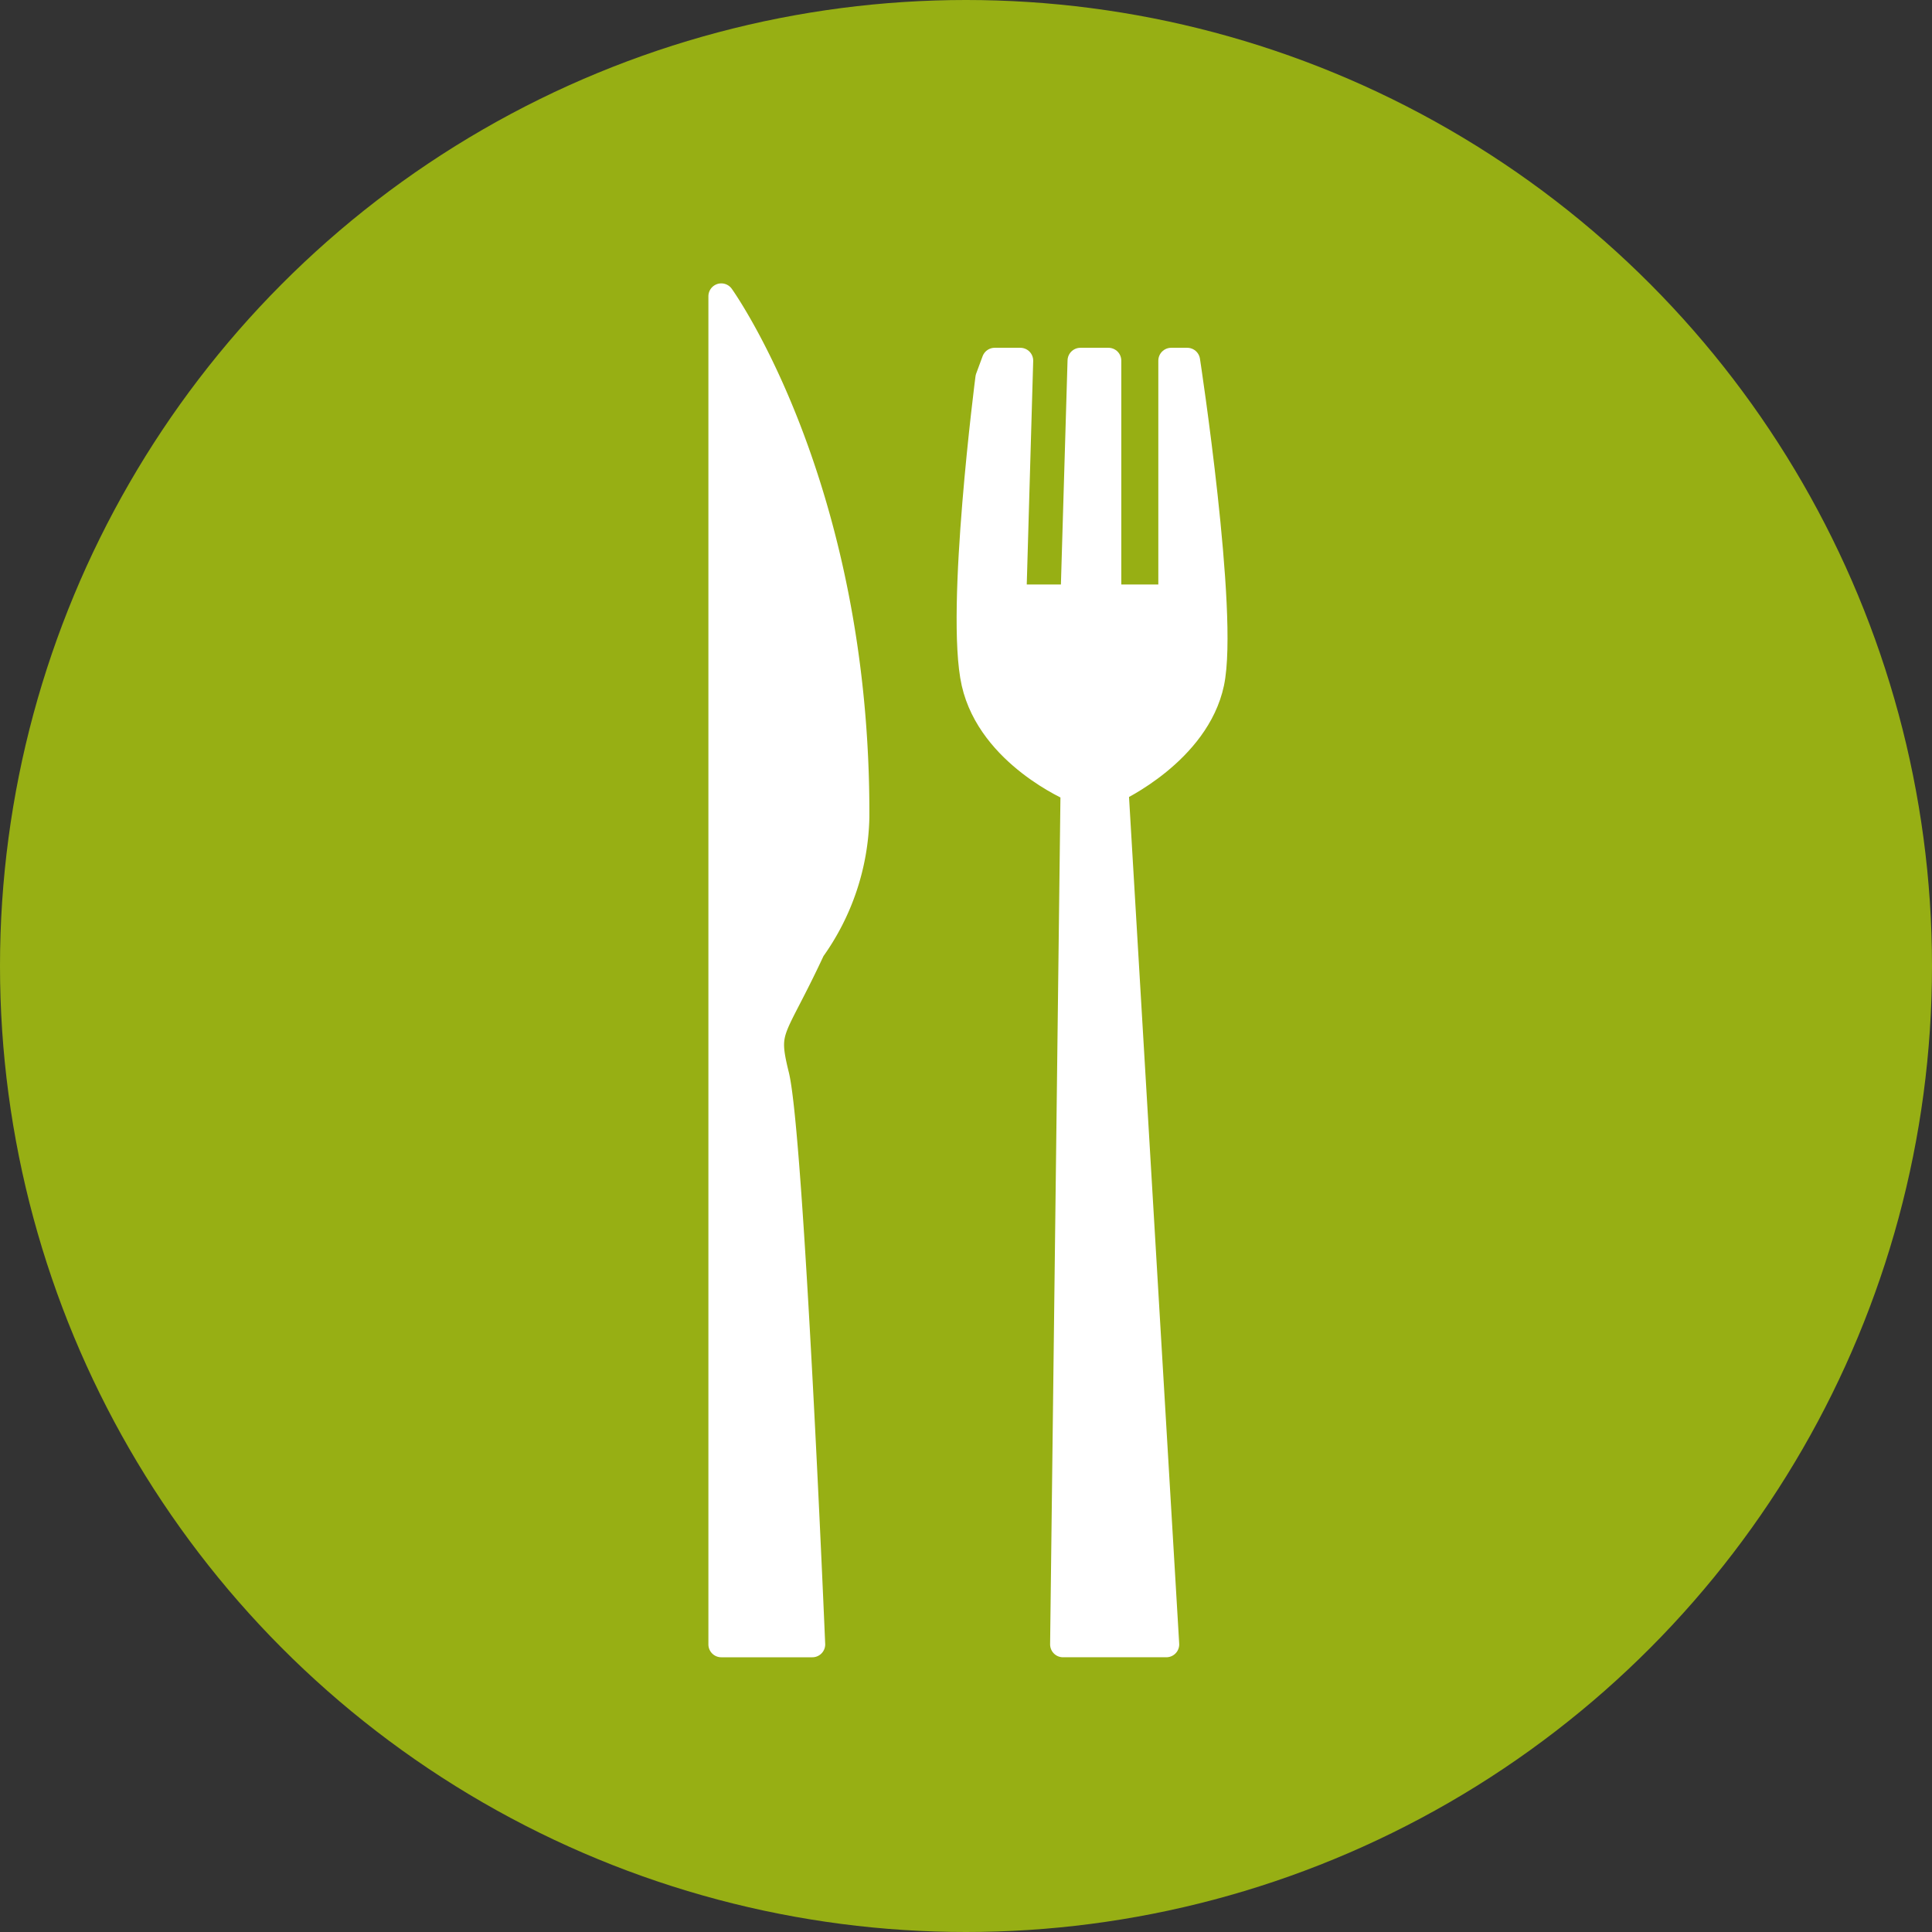 <?xml version="1.0" encoding="UTF-8"?>
<svg xmlns="http://www.w3.org/2000/svg" width="75" height="75" viewBox="0 0 75 75">
  <rect x="0" y="0" width="75" height="75" fill="#333333" stroke="none"/>
  <g id="Gruppe_544" data-name="Gruppe 544" transform="translate(-337 -411)">
    <circle id="Ellipse_32" data-name="Ellipse 32" cx="37.5" cy="37.5" r="37.5" transform="translate(337 411)" fill="#97af14"></circle>
    <g id="Gruppe_506" data-name="Gruppe 506" transform="translate(-2.014)">
      <path id="Pfad_3507" data-name="Pfad 3507" d="M-3767.452,2969.352h-3.534v-52.334s5.3,7.375,5.249,20.226a9.141,9.141,0,0,1-1.715,5.135c-1.542,3.312-1.866,2.988-1.4,4.875C-3768.281,2949.542-3767.452,2969.352-3767.452,2969.352Z" transform="translate(4138 -2494.517)" fill="#fff" stroke="#fff" stroke-linejoin="round" stroke-width="1"></path>
      <path id="Pfad_3508" data-name="Pfad 3508" d="M-3774.622,2914.821s-1.173,9.047-.541,11.834,3.847,4.133,3.847,4.133l-.405,33.192h4.012l-1.967-33.192s3.149-1.451,3.715-4.133-.937-12.509-.937-12.509h-.622v9.189h-2.437v-9.189h-1.087l-.272,9.189h-2.326l.265-9.189h-.995Z" transform="translate(4152 -2489.145)" fill="#fff" stroke="#fff" stroke-linejoin="round" stroke-width="1"></path>
    </g>
  </g>
</svg>
